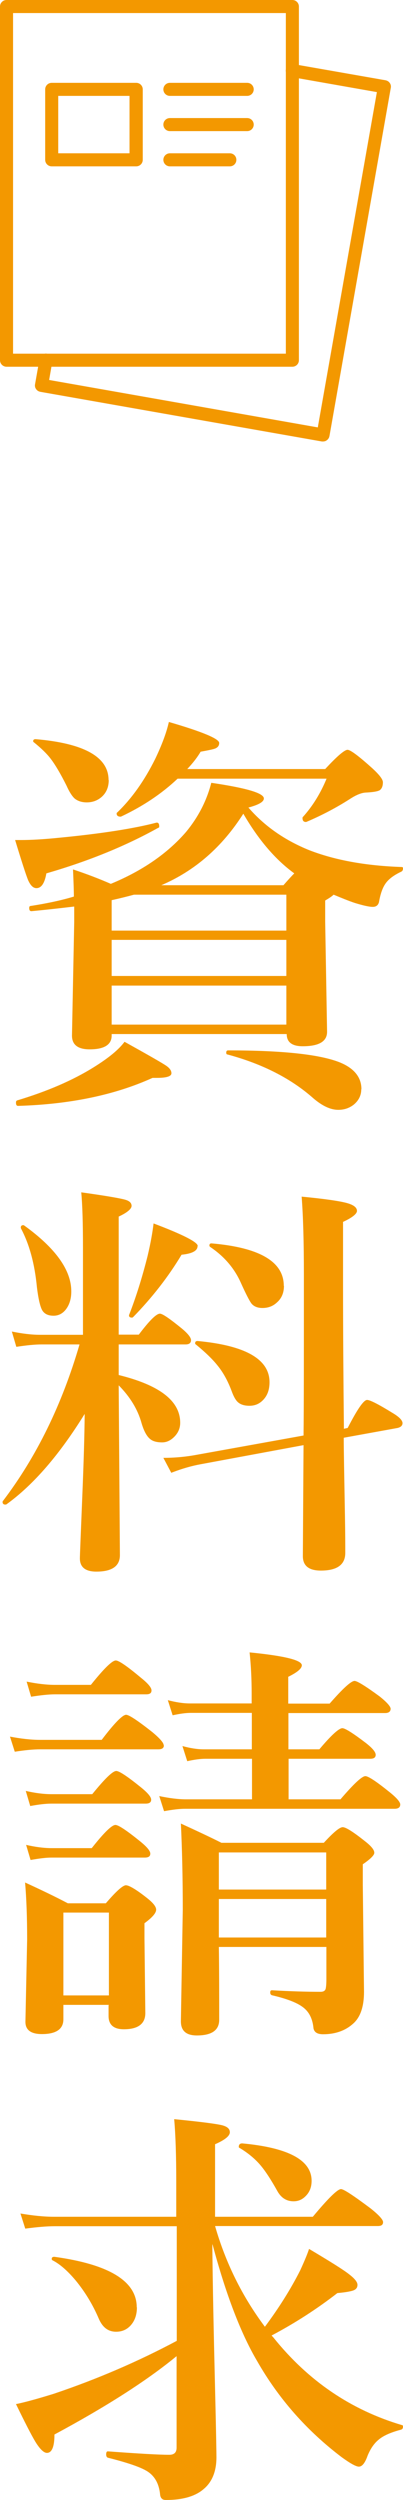 <?xml version="1.0" encoding="UTF-8"?><svg id="_レイヤー_2" xmlns="http://www.w3.org/2000/svg" viewBox="0 0 23.46 145.47"><defs><style>.cls-1{fill:#f39800;}</style></defs><g id="_メイン"><path class="cls-1" d="M9.21,48.17c-1.92,1.07-4.09,1.95-6.51,2.65-.1.57-.29.86-.58.86-.19,0-.35-.16-.49-.48-.12-.3-.37-1.07-.75-2.32h.35c.57,0,1.29-.04,2.18-.13,2.5-.24,4.39-.54,5.69-.88.11-.02.17.05.17.22,0,.05-.02.07-.05.08ZM9.98,62.45c0,.18-.28.27-.84.27h-.26c-2.18.99-4.79,1.54-7.83,1.63-.08,0-.12-.06-.12-.19,0-.07.02-.11.07-.13,1.73-.52,3.23-1.16,4.49-1.95.83-.52,1.42-1,1.76-1.46,1.42.79,2.24,1.26,2.45,1.41.18.13.28.27.28.42ZM14.47,47c.93,1.07,2.1,1.89,3.53,2.47,1.52.59,3.32.91,5.39.98.05,0,.07.03.07.08,0,.1-.04.17-.12.2-.42.2-.73.43-.91.7-.17.25-.29.61-.37,1.07-.05.18-.17.27-.36.27-.21,0-.56-.08-1.05-.23-.36-.12-.77-.29-1.23-.48-.1.1-.27.21-.49.34v1.24l.11,6.4c0,.56-.47.84-1.42.84-.62,0-.93-.24-.93-.71H6.5v.09c0,.53-.43.8-1.28.8-.69,0-1.03-.27-1.03-.8l.13-6.6v-.91c-1.01.12-1.84.21-2.49.27-.09,0-.13-.06-.13-.19,0-.06.02-.1.06-.11,1.04-.16,1.88-.35,2.54-.55,0-.35-.02-.88-.05-1.58.81.27,1.54.55,2.2.84,1.84-.76,3.3-1.77,4.38-3.02.71-.86,1.2-1.81,1.47-2.86,2.04.3,3.06.6,3.06.91,0,.2-.3.37-.9.53ZM6.33,45.39c0,.41-.14.74-.41.98-.24.21-.53.32-.87.32-.29,0-.53-.08-.71-.23-.15-.14-.31-.39-.47-.75-.35-.7-.66-1.22-.92-1.56-.22-.29-.55-.61-.97-.95-.03-.02-.05-.04-.05-.07,0-.08.05-.12.14-.12,2.83.24,4.25,1.04,4.25,2.38ZM6.5,52.38v1.77h10.17v-2.09H7.8c-.37.1-.8.21-1.3.32ZM16.67,56.79v-2.1H6.5v2.1h10.17ZM16.67,59.62v-2.27H6.5v2.27h10.17ZM10.35,45.3c-.93.88-2.02,1.61-3.29,2.21,0,0-.02.01-.04.01-.15,0-.23-.06-.23-.18,0-.02,0-.04.02-.05.86-.82,1.6-1.87,2.23-3.14.38-.8.65-1.51.79-2.14,1.96.57,2.93.98,2.93,1.22,0,.15-.07.25-.22.32-.12.05-.41.11-.86.19-.18.31-.44.65-.78,1.01h8.03c.69-.75,1.13-1.12,1.3-1.12s.65.36,1.45,1.08c.41.38.61.64.61.81,0,.23-.07.39-.2.47-.14.07-.41.11-.83.13-.23.02-.51.13-.84.34-.82.53-1.68.98-2.57,1.36,0,0-.02.01-.04.01-.14,0-.2-.08-.2-.23,0-.02,0-.04.02-.06.57-.63,1.03-1.38,1.38-2.23h-8.68ZM14.17,47.34c-1.23,1.94-2.82,3.33-4.78,4.17h7.11c.27-.31.48-.54.63-.69-1.1-.8-2.09-1.96-2.97-3.48ZM21.03,63.39c0,.35-.15.65-.44.89-.26.2-.55.3-.9.3-.45,0-.94-.23-1.47-.69-1.28-1.13-2.93-1.98-4.97-2.53-.06,0-.08-.04-.08-.11,0-.09.04-.13.11-.13,3.15,0,5.31.23,6.48.69.85.34,1.28.87,1.28,1.57Z"/><path class="cls-1" d="M4.95,82.24c-1.48,2.4-3,4.16-4.58,5.3-.02,0-.04.01-.06.01-.1,0-.16-.05-.16-.15,0-.02,0-.04.02-.06,1.96-2.58,3.44-5.61,4.46-9.11h-2.21c-.39,0-.88.05-1.47.14l-.26-.89c.59.12,1.14.19,1.64.19h2.5v-5.04c0-1.42-.03-2.5-.1-3.25,1.44.2,2.29.35,2.56.43.25.07.37.19.37.36s-.25.39-.75.62v6.87h1.17c.61-.81,1.02-1.22,1.23-1.22.15,0,.57.29,1.27.86.36.3.54.53.54.68,0,.16-.1.25-.31.25h-3.9v1.78c2.39.59,3.58,1.51,3.58,2.78,0,.32-.12.6-.37.84-.21.2-.43.3-.68.3-.33,0-.57-.07-.73-.22-.18-.16-.34-.46-.47-.9-.22-.8-.67-1.53-1.33-2.2v.07l.07,9.81c0,.64-.46.96-1.37.96-.64,0-.96-.26-.96-.77,0-.16.05-1.35.14-3.59.08-1.96.13-3.58.14-4.85ZM4.15,75.15c0,.43-.11.78-.32,1.05-.19.24-.43.36-.71.36-.34,0-.56-.12-.68-.35-.11-.22-.21-.65-.29-1.3-.13-1.37-.44-2.51-.93-3.43,0-.02-.01-.03-.01-.05,0-.09.05-.14.14-.14.02,0,.04,0,.06.02,1.83,1.32,2.74,2.6,2.74,3.83ZM11.5,72.51c0,.27-.31.44-.93.5-.78,1.3-1.72,2.5-2.81,3.62-.02.02-.04.04-.08.04-.11,0-.17-.04-.17-.13,0,0,0-.02.01-.04.39-1,.75-2.14,1.07-3.41.18-.76.29-1.39.35-1.9,1.72.65,2.57,1.09,2.57,1.31ZM20.01,83.14l.23-.05c.56-1.09.93-1.63,1.13-1.63.17,0,.66.25,1.47.75.39.23.59.43.59.6,0,.14-.09.23-.28.28l-3.14.57c0,.73.03,2.24.07,4.51.02,1.09.02,1.82.02,2.19,0,.69-.48,1.03-1.42,1.03-.7,0-1.05-.28-1.05-.84l.04-6.46-5.98,1.11c-.5.09-1.08.25-1.72.5l-.46-.87c.66,0,1.31-.06,1.95-.18l6.21-1.12c.02-1.63.02-4.76.02-9.39,0-1.84-.04-3.34-.13-4.51,1.36.13,2.24.26,2.66.38.38.11.56.26.56.45,0,.17-.27.39-.81.64v3.84c0,2.52.02,5.24.05,8.18ZM15.69,80.43c0,.43-.12.77-.37,1.03-.22.23-.48.34-.8.34-.29,0-.51-.07-.66-.2-.14-.12-.26-.34-.37-.64-.23-.62-.51-1.12-.84-1.52-.28-.35-.69-.75-1.24-1.2-.03-.02-.05-.04-.05-.08,0-.09.05-.13.14-.13,2.79.26,4.19,1.06,4.19,2.4ZM16.53,74.82c0,.4-.13.72-.4.96-.23.22-.51.33-.85.33-.29,0-.51-.09-.65-.27-.11-.15-.32-.55-.62-1.22-.38-.84-.97-1.52-1.77-2.06-.03-.02-.05-.05-.05-.09,0-.08.04-.12.12-.12,2.81.24,4.21,1.07,4.21,2.47Z"/><path class="cls-1" d="M9.54,101.56c0,.16-.11.23-.32.23H2.34c-.41,0-.9.05-1.48.14l-.28-.88c.63.12,1.22.19,1.76.19h3.58c.74-.98,1.22-1.46,1.42-1.46.17,0,.68.34,1.53,1.01.44.37.66.62.66.77ZM6.34,116.66h-2.65v.84c0,.57-.42.86-1.25.86-.64,0-.96-.24-.96-.71l.1-4.79c0-1.29-.04-2.39-.12-3.32.94.43,1.77.83,2.49,1.21h2.21c.6-.7.99-1.05,1.17-1.05s.61.25,1.25.76c.34.27.51.49.51.66,0,.2-.23.46-.68.79v.87l.05,4.36c0,.62-.42.94-1.25.94-.59,0-.89-.26-.89-.77v-.62ZM8.8,104.72c0,.16-.11.23-.32.23H2.99c-.33,0-.75.05-1.23.14l-.26-.88c.52.12,1.02.19,1.5.19h2.37c.73-.9,1.19-1.35,1.4-1.35.17,0,.64.31,1.42.94.41.33.61.57.61.73ZM8.75,107.86c0,.16-.11.23-.32.23H2.99c-.31,0-.71.05-1.21.14l-.26-.88c.52.12,1.02.19,1.5.19h2.32c.71-.9,1.17-1.35,1.38-1.35.17,0,.64.31,1.42.94.41.33.61.57.61.73ZM8.82,98.36c0,.16-.1.23-.31.23H3.21c-.37,0-.83.05-1.4.14l-.26-.88c.59.12,1.14.19,1.66.19h2.08c.76-.95,1.24-1.42,1.45-1.42.18,0,.67.34,1.47,1.01.41.33.61.57.61.73ZM6.34,116.11v-4.82h-2.65v4.82h2.65ZM16.79,99.67v2.12h1.8c.69-.82,1.14-1.23,1.34-1.23.16,0,.62.29,1.38.87.38.3.56.52.56.68s-.11.23-.32.23h-4.75v2.36h3.02c.77-.9,1.25-1.35,1.45-1.35.17,0,.64.31,1.42.94.41.33.61.57.61.71,0,.16-.11.25-.32.25h-12.21c-.33,0-.73.05-1.22.14l-.28-.88c.57.12,1.09.19,1.57.19h3.83v-2.36h-2.72c-.29,0-.64.05-1.05.14l-.28-.88c.44.12.85.19,1.24.19h2.8v-2.12h-3.56c-.29,0-.64.05-1.05.14l-.28-.88c.46.12.89.19,1.28.19h3.6v-.57c0-.85-.04-1.65-.12-2.4,2.03.2,3.04.45,3.04.75,0,.19-.26.41-.79.67v1.56h2.41c.77-.88,1.25-1.32,1.45-1.32.15,0,.64.3,1.47.91.42.34.63.58.63.71,0,.16-.11.25-.32.25h-5.64ZM18.99,113.29h-6.25c.02,1.38.02,2.79.02,4.24,0,.61-.44.91-1.3.91-.62,0-.93-.27-.93-.82l.11-6.48c0-1.88-.04-3.55-.11-5.03.96.44,1.75.81,2.36,1.12h5.96c.56-.61.92-.91,1.1-.91s.61.27,1.3.82c.36.28.54.5.54.67,0,.14-.22.36-.67.67v1.23l.07,6.19c0,.86-.21,1.48-.63,1.85-.45.41-1.04.62-1.75.62-.33,0-.51-.11-.56-.34-.05-.55-.25-.96-.61-1.23-.35-.27-.95-.5-1.81-.7-.06-.02-.1-.07-.1-.16,0-.09.03-.13.1-.13,1.04.06,1.98.09,2.84.09.14,0,.24-.05.28-.15.03-.09.05-.29.05-.59v-1.88ZM18.99,109.95v-2.16h-6.25v2.16h6.25ZM18.99,112.74v-2.24h-6.25v2.24h6.25Z"/><path class="cls-1" d="M12.36,130.62c.02,2.27.08,5.07.16,8.4.06,2.42.08,3.74.08,3.96,0,.82-.25,1.44-.74,1.85-.49.43-1.23.64-2.21.64-.2,0-.31-.11-.33-.32-.06-.63-.32-1.08-.75-1.35-.38-.24-1.14-.5-2.29-.79-.06-.02-.1-.08-.1-.19,0-.12.03-.18.1-.18,1.76.13,2.96.2,3.58.2.28,0,.42-.14.42-.41v-5.33c-1.71,1.41-4.08,2.93-7.11,4.56,0,.71-.15,1.07-.44,1.07-.18,0-.42-.23-.69-.68-.22-.37-.59-1.09-1.11-2.16.5-.1,1.23-.3,2.2-.6,2.55-.86,4.93-1.89,7.16-3.08v-6.67H3.18c-.46,0-1.03.05-1.71.14l-.28-.88c.7.12,1.36.19,1.96.19h7.11v-2.06c0-1.5-.04-2.71-.12-3.62,1.52.15,2.46.27,2.81.36.29.08.43.21.43.4,0,.22-.29.45-.86.7v4.22h5.69c.89-1.07,1.44-1.61,1.64-1.61.16,0,.73.38,1.72,1.12.49.39.73.66.73.8,0,.16-.1.23-.31.23h-9.47c.62,2.16,1.59,4.11,2.9,5.86.82-1.1,1.51-2.2,2.06-3.29.27-.59.44-1.01.51-1.24,1.21.72,2,1.21,2.35,1.49.31.24.47.44.47.6,0,.16-.08.27-.25.33-.14.05-.45.11-.92.15-1.17.91-2.45,1.74-3.83,2.47l.11.12c2.02,2.52,4.51,4.21,7.47,5.09.05,0,.07.04.07.09,0,.1-.04.16-.12.18-.61.16-1.05.36-1.32.6-.24.2-.45.5-.62.91-.15.43-.32.64-.51.64-.16,0-.49-.18-1-.55-2.03-1.54-3.67-3.4-4.92-5.59-.95-1.61-1.82-3.88-2.6-6.8ZM7.97,134.26c0,.45-.13.8-.38,1.07-.22.23-.49.35-.83.35-.46,0-.79-.25-1.01-.76-.35-.82-.8-1.56-1.35-2.23-.48-.57-.93-.96-1.35-1.17-.02-.02-.04-.04-.04-.07,0-.09.05-.13.14-.13h.02c3.19.44,4.79,1.42,4.79,2.94ZM18.14,126.9c0,.37-.12.67-.36.9-.2.2-.43.29-.69.29-.4,0-.71-.19-.93-.57-.4-.72-.75-1.25-1.05-1.59-.31-.35-.7-.67-1.17-.95-.02,0-.04-.03-.04-.06,0-.13.07-.2.2-.2,2.7.25,4.04.98,4.04,2.18Z"/><path class="cls-1" d="M17.02,21.34H.38c-.21,0-.38-.17-.38-.38V.38c0-.21.17-.38.38-.38h16.64c.21,0,.38.17.38.38v20.58c0,.21-.17.38-.38.38ZM.76,20.58h15.88V.76H.76v19.81Z"/><path class="cls-1" d="M18.81,25.69s-.04,0-.07,0l-16.39-2.89c-.1-.02-.19-.07-.25-.16-.06-.08-.08-.19-.06-.28l.26-1.47c.04-.21.23-.35.44-.31.21.04.35.23.31.44l-.19,1.09,15.64,2.76,3.44-19.51-4.99-.88c-.21-.04-.35-.23-.31-.44.04-.21.23-.35.44-.31l5.36.94c.1.02.19.07.25.16.06.08.08.19.06.28l-3.57,20.26c-.02.1-.07.19-.16.25-.06.05-.14.07-.22.07Z"/><path class="cls-1" d="M14.39,5.58h-4.5c-.21,0-.38-.17-.38-.38s.17-.38.38-.38h4.5c.21,0,.38.17.38.38s-.17.38-.38.38Z"/><path class="cls-1" d="M14.39,7.63h-4.5c-.21,0-.38-.17-.38-.38s.17-.38.38-.38h4.5c.21,0,.38.17.38.38s-.17.38-.38.38Z"/><path class="cls-1" d="M13.38,9.68h-3.49c-.21,0-.38-.17-.38-.38s.17-.38.38-.38h3.49c.21,0,.38.17.38.38s-.17.38-.38.38Z"/><path class="cls-1" d="M7.92,9.68H3.01c-.21,0-.38-.17-.38-.38v-4.1c0-.21.17-.38.38-.38h4.92c.21,0,.38.17.38.38v4.1c0,.21-.17.38-.38.38ZM3.39,8.92h4.15v-3.34H3.39v3.34Z"/></g></svg>